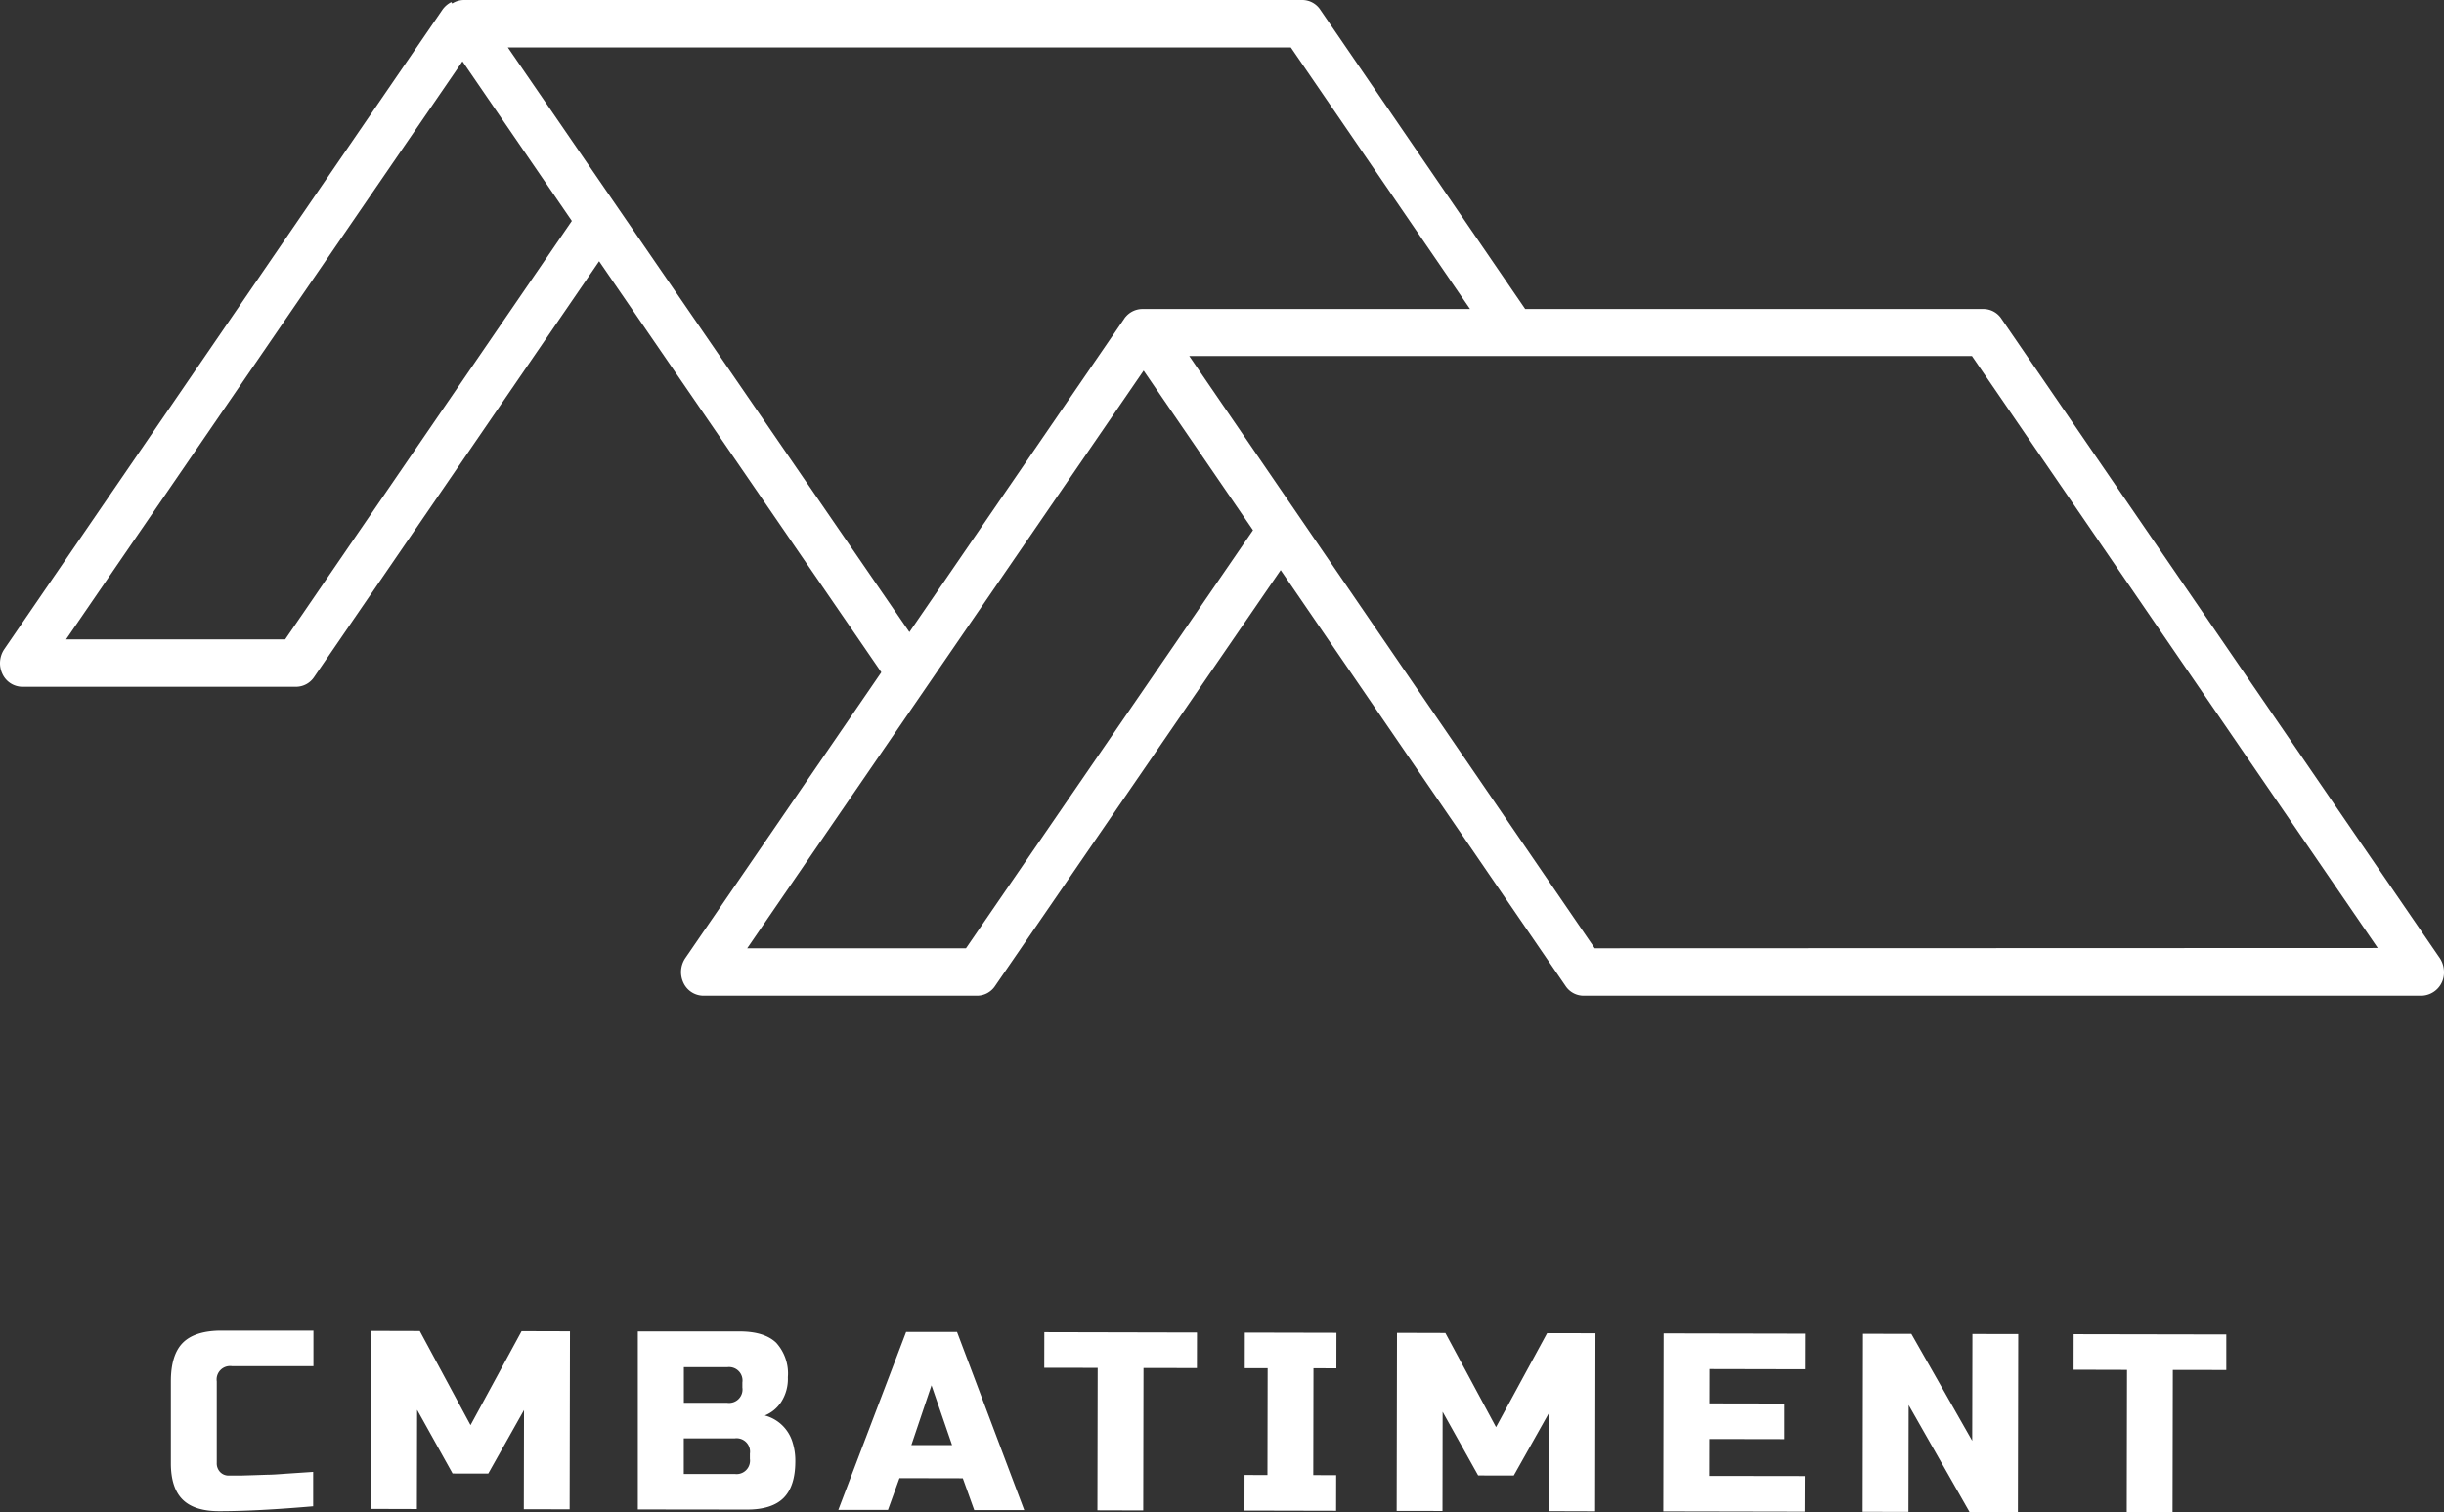 <svg id="Calque_1" data-name="Calque 1" xmlns="http://www.w3.org/2000/svg" viewBox="0 0 363.75 225.15"><rect x="0" y="0" width="363.75" height="225.15" fill="#333333" stroke="none"/><defs><style>.cls-1{fill:#fff;}</style></defs><path class="cls-1" d="M46.61,219.12v5.12q-8.44.73-14,.73c-2.48,0-4.3-.59-5.46-1.76s-1.73-3-1.72-5.45l0-12.12c0-2.65.6-4.58,1.8-5.77s3.14-1.8,5.79-1.79l13.63,0v5.3l-12.12,0a2,2,0,0,0-2.27,2.27l0,12.12a1.86,1.86,0,0,0,.51,1.38,1.73,1.73,0,0,0,1.3.52h1.75l2-.06,2.06-.07c.69,0,1.59-.07,2.69-.15Z"/><polygon class="cls-1" points="77.96 224.68 77.99 209.91 72.67 219.37 67.36 219.36 62.08 209.88 62.05 224.65 55.23 224.63 55.28 198.12 62.48 198.14 70.03 212.16 77.63 198.16 84.83 198.18 84.78 224.69 77.96 224.68"/><path class="cls-1" d="M110.49,206.56v-.76a2,2,0,0,0-2.26-2.27h-6.45v5.3h6.43A2,2,0,0,0,110.49,206.56Zm1.12,10.61v-.76a2,2,0,0,0-2.27-2.28h-7.57l0,5.3,7.58,0A2,2,0,0,0,111.61,217.17Zm-16.68,7.54,0-26.51,15.15,0c2.47,0,4.29.57,5.45,1.69a6.83,6.83,0,0,1,1.73,5.14,6.33,6.33,0,0,1-1,3.69,5.24,5.24,0,0,1-2.43,2,5.87,5.87,0,0,1,4.16,4.1,9,9,0,0,1,.38,2.73c0,2.48-.59,4.29-1.75,5.45s-3,1.74-5.47,1.73Z"/><path class="cls-1" d="M138.64,206.23l-3,8.9h6.06Zm-4.77,13.82-1.71,4.73h-7.39l10.09-26.5,7.58,0,10,26.53H145l-1.7-4.74Z"/><polygon class="cls-1" points="170.19 203.65 170.15 224.86 163.33 224.84 163.37 203.63 155.42 203.62 155.43 198.31 178.15 198.36 178.14 203.66 170.19 203.65"/><polygon class="cls-1" points="198.87 219.61 198.86 224.91 185.22 224.88 185.23 219.58 188.64 219.59 188.67 203.68 185.26 203.68 185.27 198.37 198.91 198.4 198.9 203.7 195.49 203.69 195.46 219.6 198.87 219.61"/><polygon class="cls-1" points="230.59 224.97 230.62 210.2 225.3 219.66 220 219.65 214.71 210.17 214.69 224.94 207.87 224.93 207.92 198.41 215.12 198.43 222.66 212.46 230.26 198.46 237.46 198.47 237.41 224.99 230.59 224.97"/><polygon class="cls-1" points="268.6 219.74 268.58 225.04 247.56 225 247.61 198.49 268.64 198.53 268.63 203.84 254.42 203.81 254.41 208.92 265.58 208.94 265.58 214.24 254.4 214.22 254.39 219.72 268.6 219.74"/><polygon class="cls-1" points="300.38 198.59 300.33 225.11 293.13 225.09 284.07 209.17 284.04 225.07 277.22 225.06 277.27 198.55 284.47 198.56 293.53 214.49 293.56 198.58 300.38 198.59"/><polygon class="cls-1" points="323.39 203.94 323.35 225.15 316.53 225.14 316.57 203.93 308.62 203.91 308.63 198.61 331.35 198.65 331.35 203.95 323.39 203.94"/><path class="cls-1" d="M237.35,141.17,177,53H293.49l60.4,88.13Zm-93.58,0H111.21l59-86,16.28,23.76ZM93.31,32.89s0,0,0,0L75.58,7.06H192.12L218.79,46H170a3.27,3.27,0,0,0-2.44,1.14,1.24,1.24,0,0,0-.21.27l-32,46.69ZM42.44,95.19H9.83l59-86.06L85.11,32.89ZM363,142.45l-65.12-95A3.22,3.22,0,0,0,295.19,46H227L196.51,1.46A3.22,3.22,0,0,0,193.81,0H69.07a3.28,3.28,0,0,0-1.78.53c0-.09-.08-.13-.12-.22a3.61,3.61,0,0,0-1.33,1.15L.64,96.64a3.72,3.72,0,0,0-.29,3.66,3.3,3.3,0,0,0,2.94,1.94H44.05a3.25,3.25,0,0,0,2.7-1.45l42.42-61.9,42,61.19L102,142.63a3.72,3.72,0,0,0-.29,3.66,3.3,3.3,0,0,0,2.94,1.94h40.77a3.22,3.22,0,0,0,2.69-1.46l42.5-61.9L233,146.77a3.22,3.22,0,0,0,2.69,1.46H360.44a3.44,3.44,0,0,0,3.31-3.53A3.8,3.8,0,0,0,363,142.45Z"/></svg>